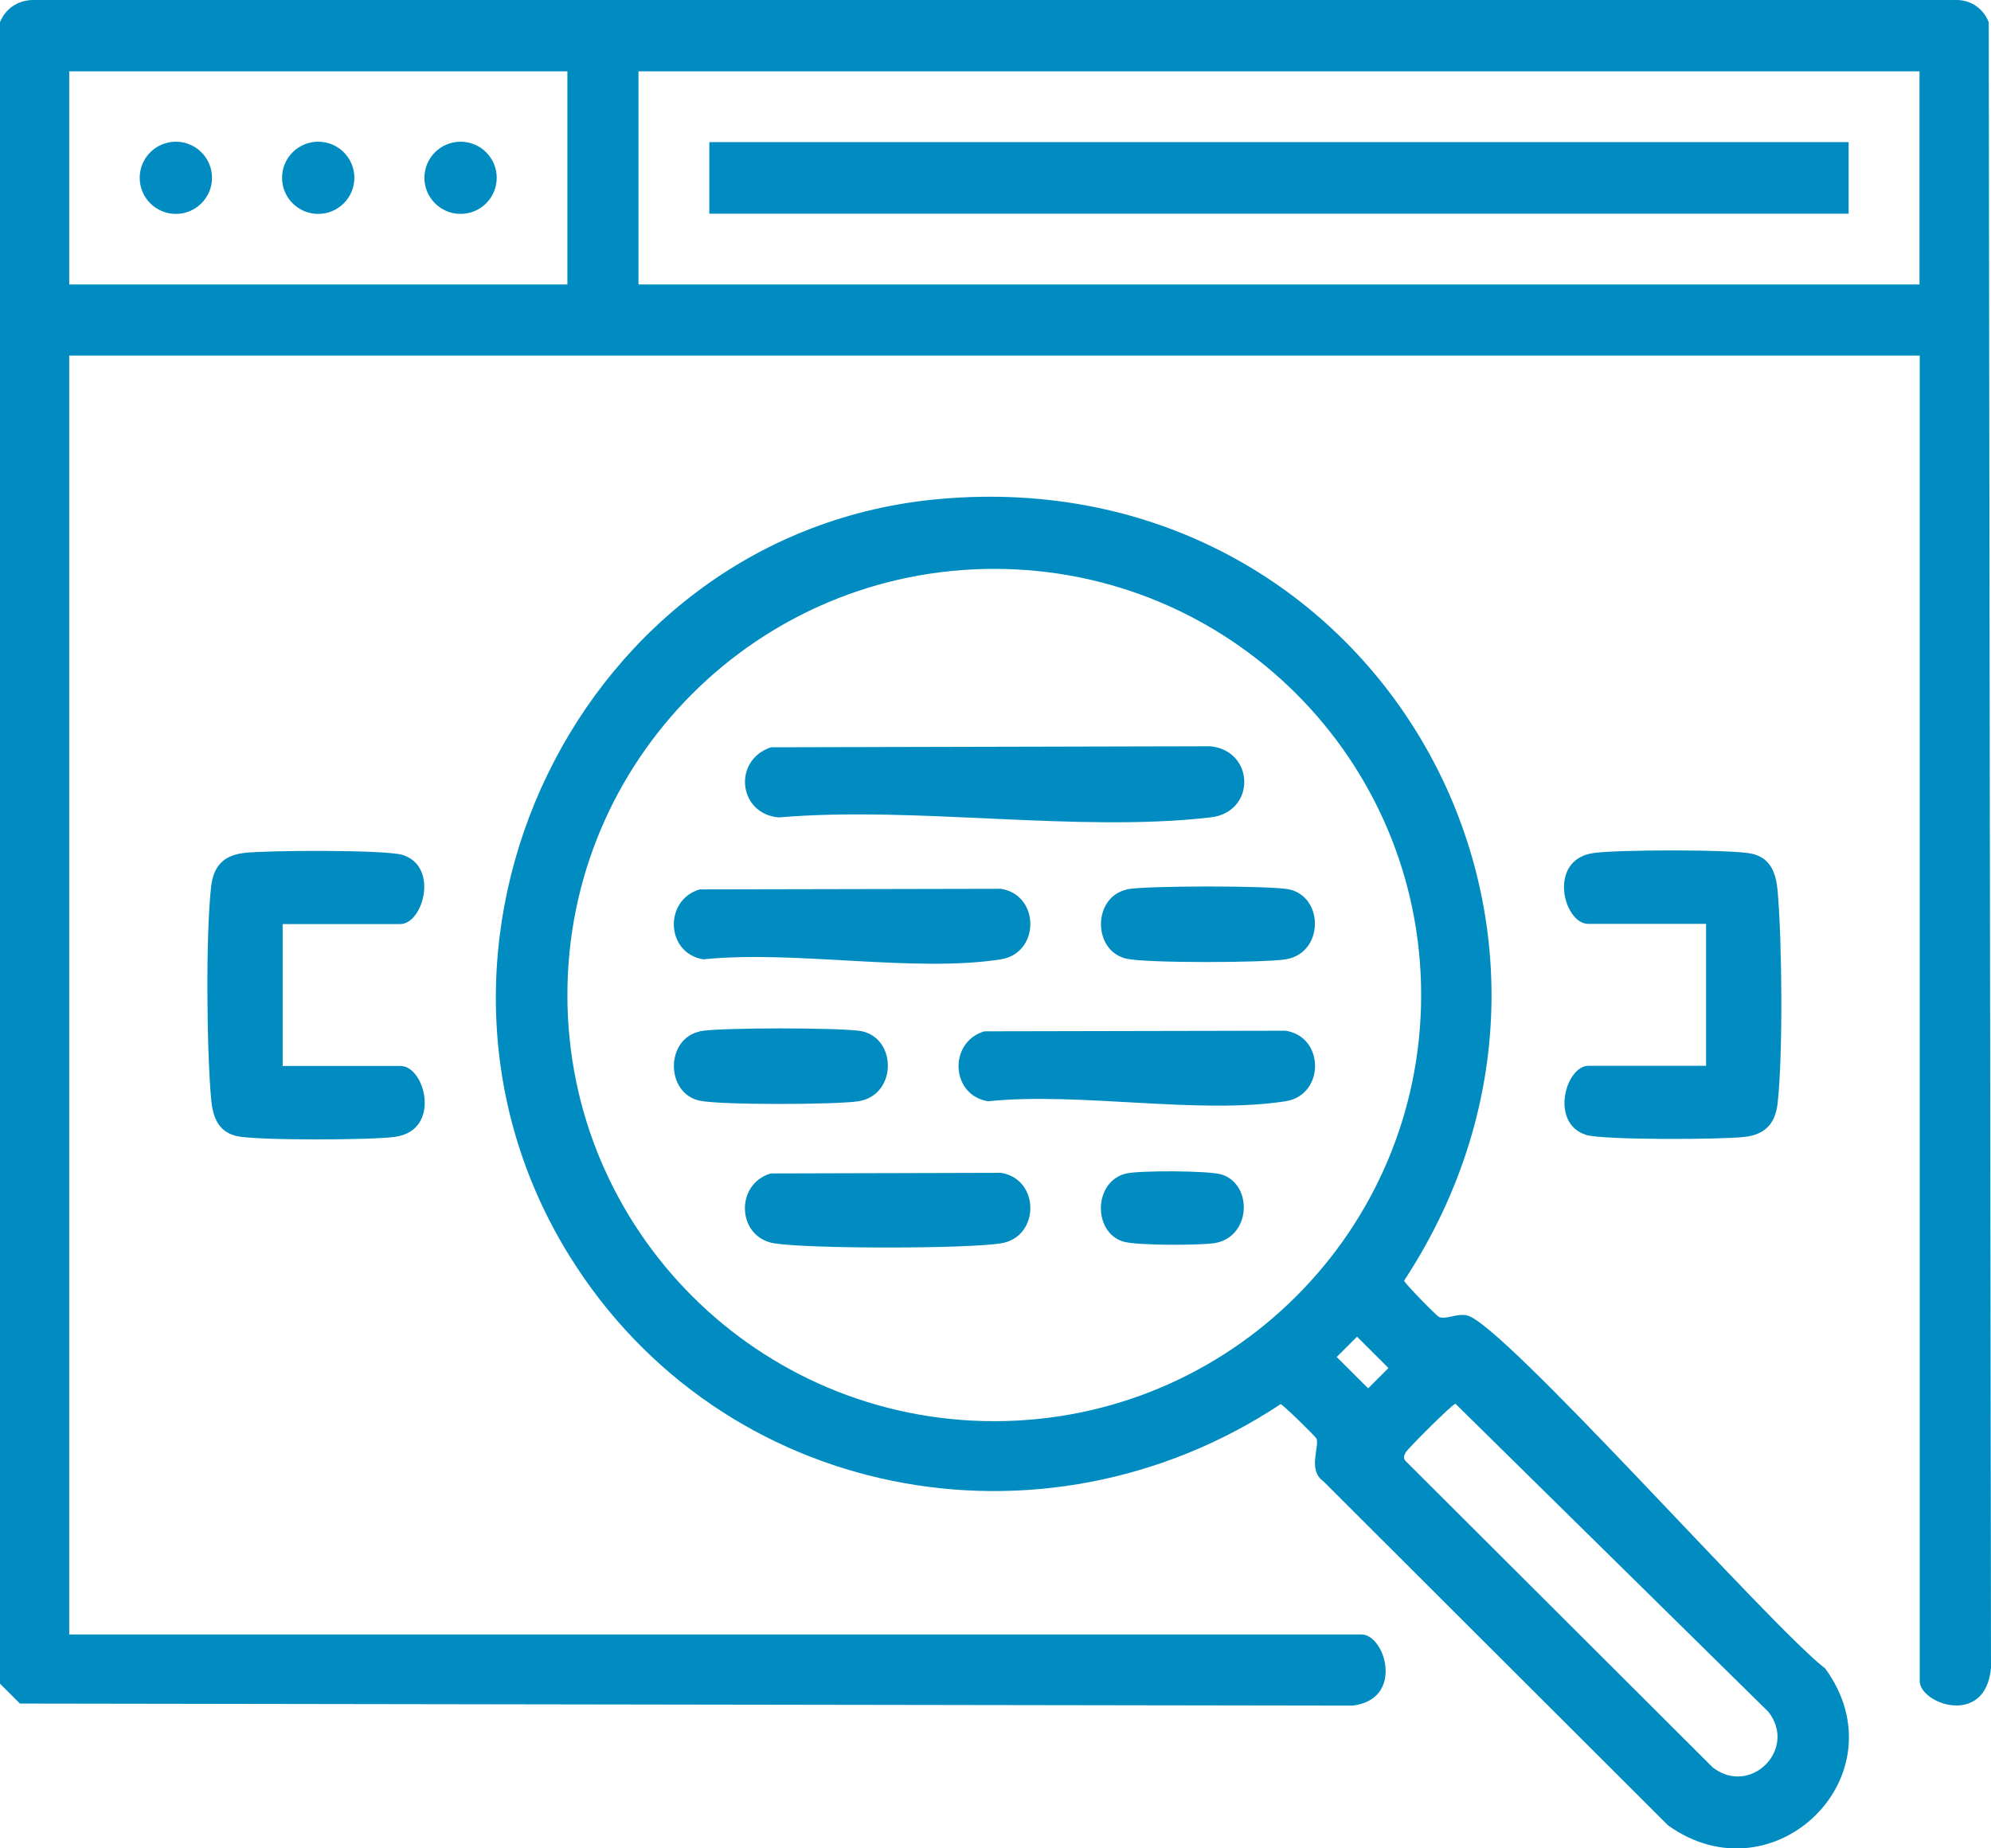 <svg width="140" height="130" viewBox="0 0 140 130" fill="none" xmlns="http://www.w3.org/2000/svg">
<g clipPath="url(#clip0_251_346)">
<path d="M134.973 25.011H4.868V114.956H95.726C97.416 114.956 98.774 119.528 95.105 119.961L1.401 119.817L0 118.418V1.558C0.433 0.519 1.372 -0.043 2.499 4.692e-06H137.645C138.657 0.029 139.48 0.649 139.841 1.558L140 117.307C139.624 121.49 134.988 119.846 134.988 118.23V25.011H134.973ZM4.868 5.019V20.006H39.897V5.019H4.868ZM134.973 5.019H44.895V20.006H134.973V5.019Z" fill="#008CC0"/>
<path d="M66.1 35.093C96.478 32.41 115.256 64.892 98.731 90.075C98.76 90.249 101.013 92.556 101.187 92.628C101.678 92.83 102.386 92.369 103.137 92.513C105.607 92.975 124.587 114.495 128.343 117.35C133.803 124.865 124.732 133.707 117.293 128.385L93.054 104.182C91.942 103.403 92.78 101.773 92.578 101.196C92.52 101.037 90.209 98.787 90.05 98.758C73.279 109.865 50.731 105.509 40.07 88.373C26.608 66.752 40.677 37.328 66.1 35.093ZM99.93 69.983C99.93 53.425 86.496 40.011 69.913 40.011C53.331 40.011 39.897 53.425 39.897 69.983C39.897 86.542 53.331 99.956 69.913 99.956C86.496 99.956 99.93 86.542 99.93 69.983ZM95.423 94.013L93.993 95.441L96.203 97.648L97.633 96.22L95.423 94.013ZM102.342 98.73C102.097 98.773 98.962 101.917 98.847 102.148C98.731 102.379 98.644 102.537 98.847 102.768L120.442 124.317C123.085 126.351 126.393 123.033 124.356 120.408L102.342 98.73Z" fill="#008CC0"/>
<path d="M19.876 64.978V74.974H28.167C29.886 74.974 31.056 79.445 27.835 79.95C26.275 80.195 18.07 80.224 16.655 79.907C15.326 79.604 14.965 78.537 14.849 77.339C14.531 73.82 14.459 65.757 14.849 62.325C15.023 60.882 15.759 60.147 17.189 59.988C18.764 59.8 27.127 59.757 28.312 60.132C30.883 60.94 29.756 64.993 28.138 64.993H19.847L19.876 64.978Z" fill="#008CC0"/>
<path d="M119.965 74.974V64.978H111.674C109.955 64.978 108.785 60.507 112.006 60.002C113.566 59.757 121.771 59.728 123.186 60.045C124.515 60.348 124.876 61.416 124.992 62.613C125.31 66.132 125.382 74.195 124.992 77.628C124.818 79.07 124.082 79.806 122.652 79.965C121.077 80.152 112.714 80.195 111.529 79.82C108.958 79.013 110.085 74.96 111.702 74.96H119.994L119.965 74.974Z" fill="#008CC0"/>
<path d="M129.99 9.996H49.878V15.029H129.99V9.996Z" fill="#008CC0"/>
<path d="M12.365 15.044C13.769 15.044 14.907 13.907 14.907 12.505C14.907 11.103 13.769 9.967 12.365 9.967C10.961 9.967 9.823 11.103 9.823 12.505C9.823 13.907 10.961 15.044 12.365 15.044Z" fill="#008CC0"/>
<path d="M22.375 15.044C23.779 15.044 24.918 13.907 24.918 12.505C24.918 11.103 23.779 9.967 22.375 9.967C20.971 9.967 19.833 11.103 19.833 12.505C19.833 13.907 20.971 15.044 22.375 15.044Z" fill="#008CC0"/>
<path d="M32.386 15.044C33.79 15.044 34.928 13.907 34.928 12.505C34.928 11.103 33.79 9.967 32.386 9.967C30.982 9.967 29.843 11.103 29.843 12.505C29.843 13.907 30.982 15.044 32.386 15.044Z" fill="#008CC0"/>
<path d="M54.197 52.56L85.109 52.487C88.244 52.805 88.33 57.132 85.109 57.492C75.749 58.574 64.338 56.67 54.761 57.492C51.9 57.247 51.51 53.454 54.212 52.56H54.197Z" fill="#008CC0"/>
<path d="M49.185 62.555L70.375 62.512C73.149 62.945 73.134 67.041 70.375 67.474C64.265 68.426 55.829 66.81 49.459 67.474C46.816 67.055 46.657 63.305 49.199 62.555H49.185Z" fill="#008CC0"/>
<path d="M69.206 72.536L90.396 72.493C93.17 72.926 93.155 77.022 90.396 77.455C84.286 78.407 75.85 76.791 69.48 77.455C66.837 77.037 66.678 73.286 69.22 72.536H69.206Z" fill="#008CC0"/>
<path d="M54.197 82.532L70.376 82.489C73.149 82.921 73.135 87.018 70.376 87.45C67.905 87.84 56.927 87.84 54.457 87.45C51.814 87.032 51.655 83.282 54.197 82.532Z" fill="#008CC0"/>
<path d="M79.216 62.555C80.458 62.281 89.414 62.281 90.656 62.555C93.112 63.103 93.097 67.041 90.396 67.474C88.836 67.719 80.646 67.748 79.216 67.43C76.818 66.897 76.818 63.103 79.216 62.57V62.555Z" fill="#008CC0"/>
<path d="M49.185 72.536C50.427 72.262 59.383 72.262 60.626 72.536C63.081 73.084 63.067 77.022 60.365 77.455C58.805 77.7 50.615 77.729 49.185 77.412C46.787 76.878 46.787 73.084 49.185 72.551V72.536Z" fill="#008CC0"/>
<path d="M79.216 82.532C80.183 82.316 84.994 82.33 85.889 82.604C88.128 83.296 87.984 87.032 85.384 87.436C84.329 87.594 79.895 87.609 78.97 87.32C76.803 86.643 76.904 83.037 79.216 82.532Z" fill="#008CC0"/>
</g>
<defs>
<clipPath id="clip0_251_346">
<rect width="140" height="130" fill="white"/>
</clipPath>
</defs>
</svg>
